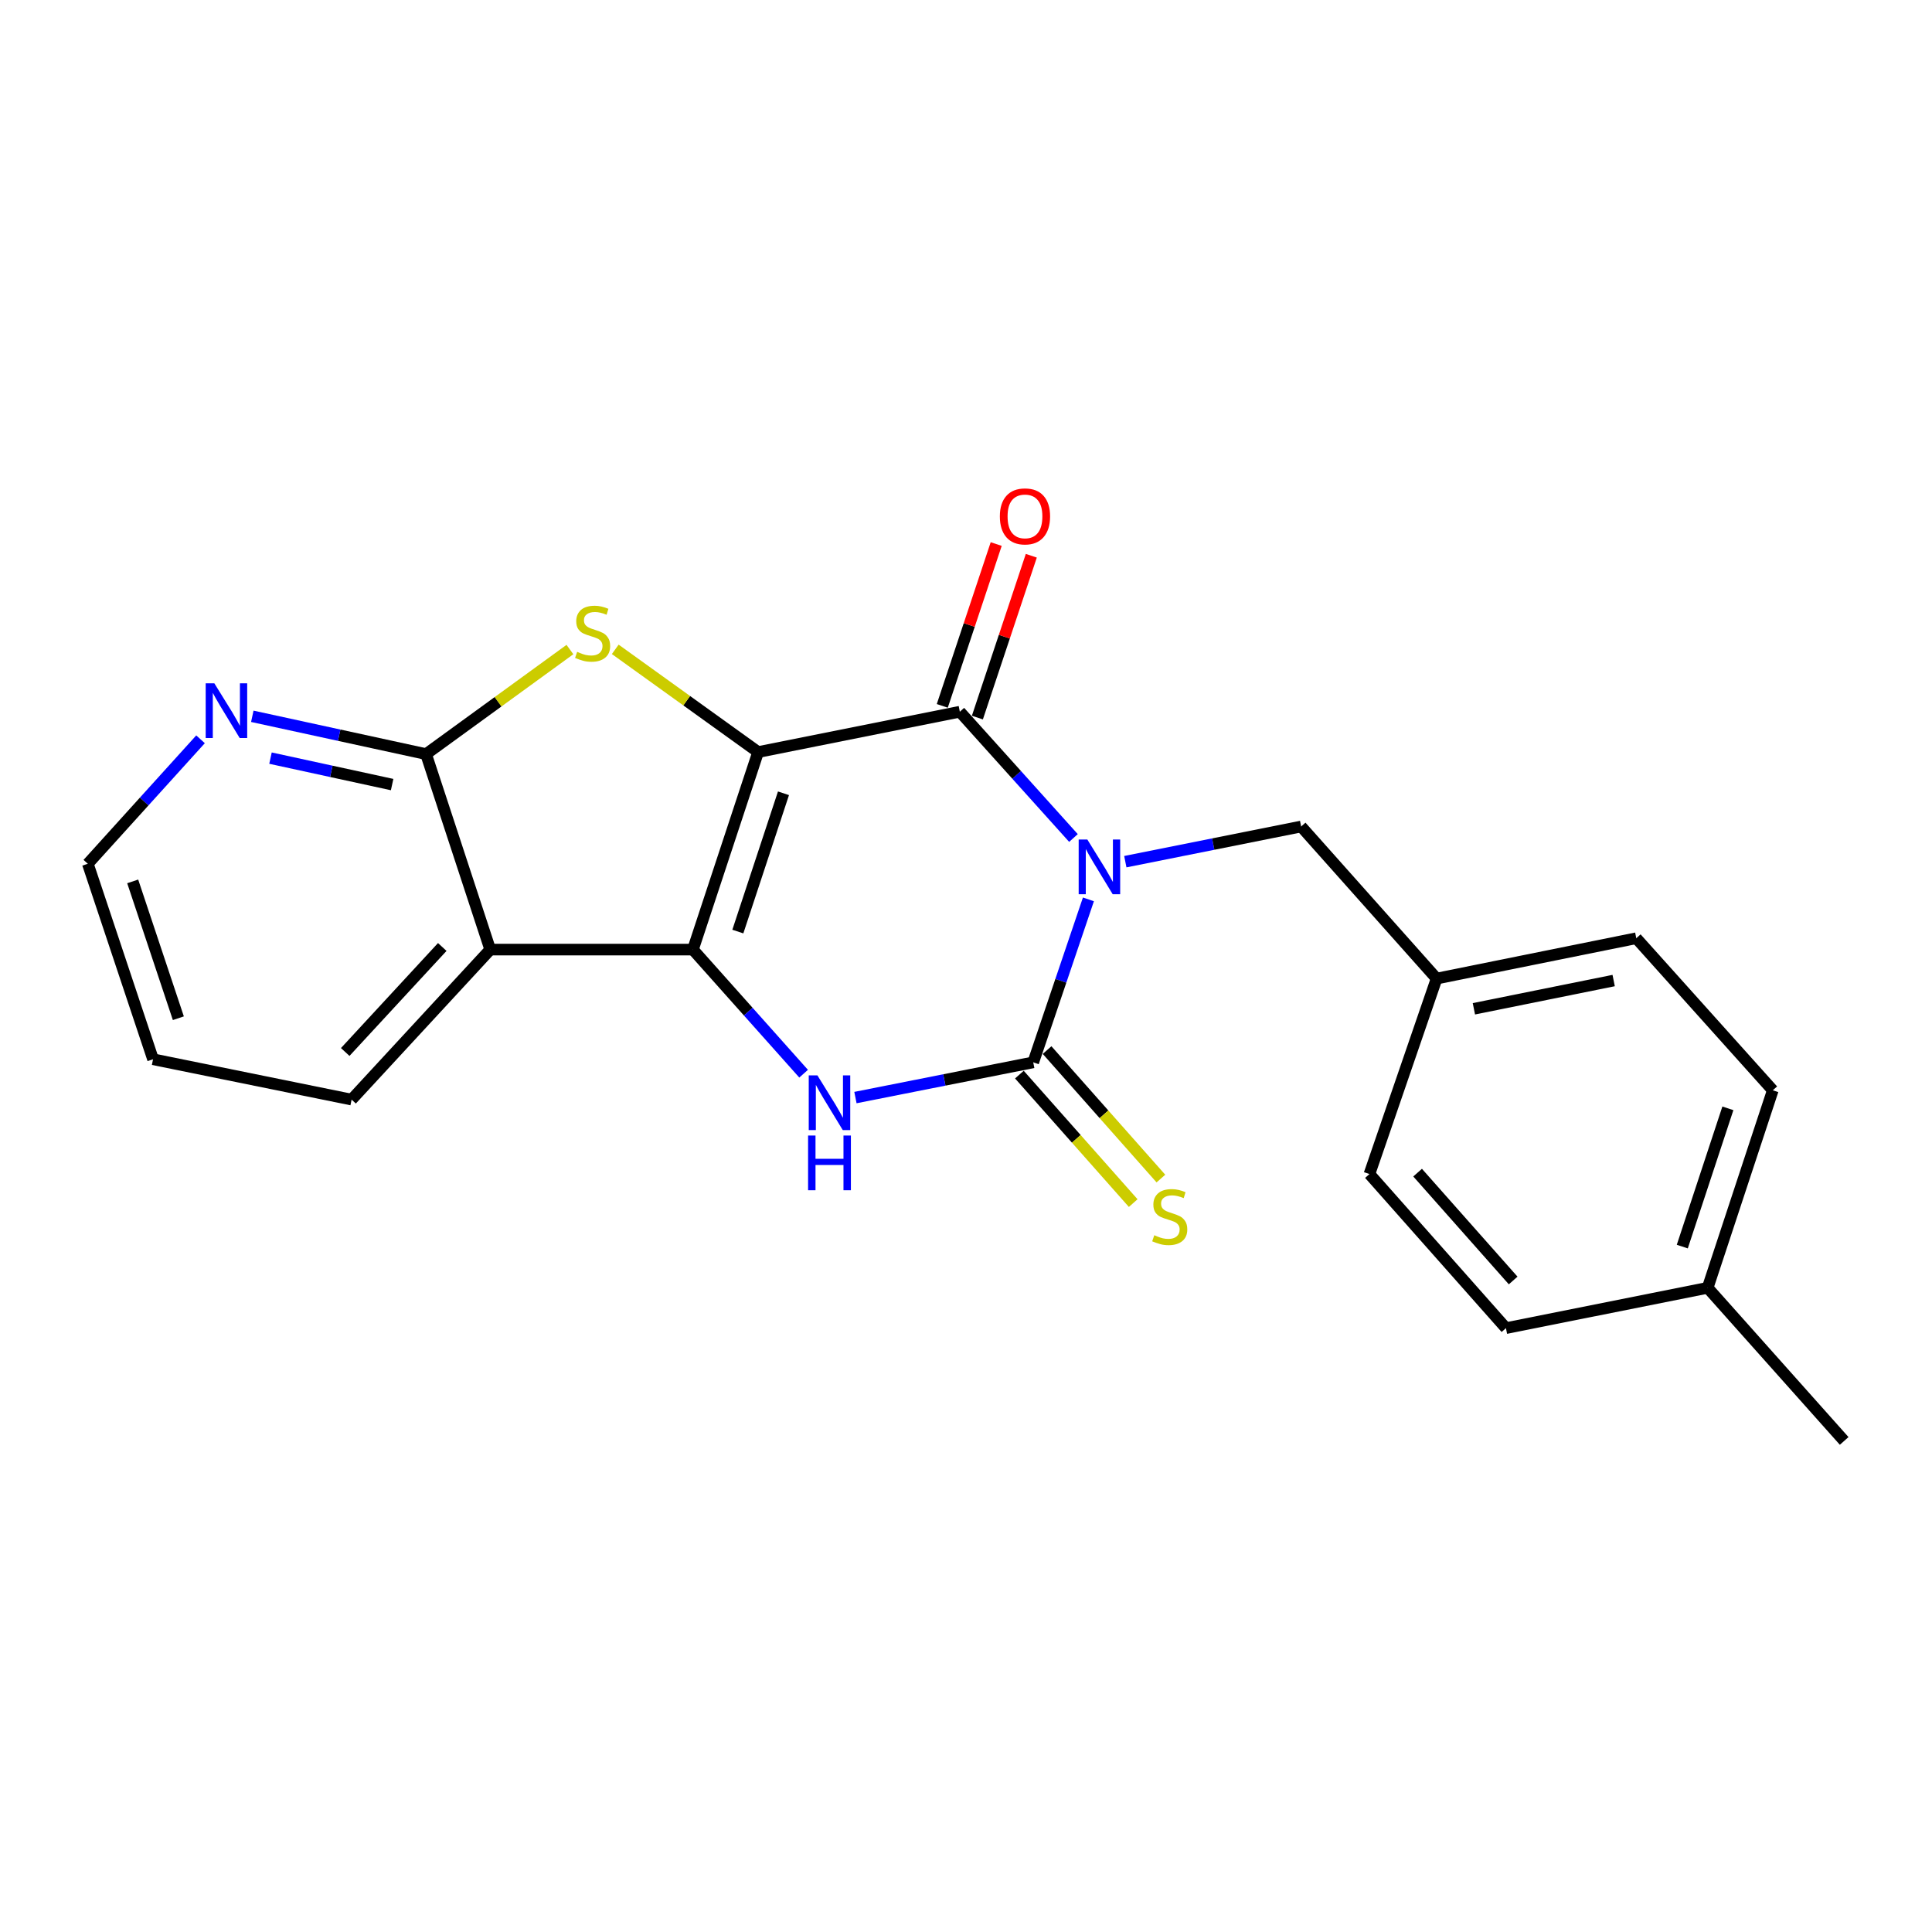 <?xml version='1.0' encoding='iso-8859-1'?>
<svg version='1.1' baseProfile='full'
              xmlns='http://www.w3.org/2000/svg'
                      xmlns:rdkit='http://www.rdkit.org/xml'
                      xmlns:xlink='http://www.w3.org/1999/xlink'
                  xml:space='preserve'
width='1000px' height='1000px' viewBox='0 0 1000 1000'>
<!-- END OF HEADER -->
<rect style='opacity:1.0;fill:#FFFFFF;stroke:none' width='1000' height='1000' x='0' y='0'> </rect>
<path class='bond-1' d='M 392.404,389.263 L 358.656,491.508' style='fill:none;fill-rule:evenodd;stroke:#000000;stroke-width:6px;stroke-linecap:butt;stroke-linejoin:miter;stroke-opacity:1' />
<path class='bond-1' d='M 405.528,410.603 L 381.904,482.174' style='fill:none;fill-rule:evenodd;stroke:#000000;stroke-width:6px;stroke-linecap:butt;stroke-linejoin:miter;stroke-opacity:1' />
<path class='bond-2' d='M 392.404,389.263 L 496.808,368.389' style='fill:none;fill-rule:evenodd;stroke:#000000;stroke-width:6px;stroke-linecap:butt;stroke-linejoin:miter;stroke-opacity:1' />
<path class='bond-5' d='M 392.404,389.263 L 355.429,362.68' style='fill:none;fill-rule:evenodd;stroke:#000000;stroke-width:6px;stroke-linecap:butt;stroke-linejoin:miter;stroke-opacity:1' />
<path class='bond-5' d='M 355.429,362.68 L 318.454,336.097' style='fill:none;fill-rule:evenodd;stroke:#CCCC00;stroke-width:6px;stroke-linecap:butt;stroke-linejoin:miter;stroke-opacity:1' />
<path class='bond-0' d='M 555.62,433.747 L 526.214,401.068' style='fill:none;fill-rule:evenodd;stroke:#0000FF;stroke-width:6px;stroke-linecap:butt;stroke-linejoin:miter;stroke-opacity:1' />
<path class='bond-0' d='M 526.214,401.068 L 496.808,368.389' style='fill:none;fill-rule:evenodd;stroke:#000000;stroke-width:6px;stroke-linecap:butt;stroke-linejoin:miter;stroke-opacity:1' />
<path class='bond-3' d='M 563.361,465.515 L 549.081,507.69' style='fill:none;fill-rule:evenodd;stroke:#0000FF;stroke-width:6px;stroke-linecap:butt;stroke-linejoin:miter;stroke-opacity:1' />
<path class='bond-3' d='M 549.081,507.69 L 534.801,549.864' style='fill:none;fill-rule:evenodd;stroke:#000000;stroke-width:6px;stroke-linecap:butt;stroke-linejoin:miter;stroke-opacity:1' />
<path class='bond-8' d='M 582.462,446.003 L 627.968,436.901' style='fill:none;fill-rule:evenodd;stroke:#0000FF;stroke-width:6px;stroke-linecap:butt;stroke-linejoin:miter;stroke-opacity:1' />
<path class='bond-8' d='M 627.968,436.901 L 673.475,427.799' style='fill:none;fill-rule:evenodd;stroke:#000000;stroke-width:6px;stroke-linecap:butt;stroke-linejoin:miter;stroke-opacity:1' />
<path class='bond-4' d='M 358.656,491.508 L 387.303,523.625' style='fill:none;fill-rule:evenodd;stroke:#000000;stroke-width:6px;stroke-linecap:butt;stroke-linejoin:miter;stroke-opacity:1' />
<path class='bond-4' d='M 387.303,523.625 L 415.949,555.742' style='fill:none;fill-rule:evenodd;stroke:#0000FF;stroke-width:6px;stroke-linecap:butt;stroke-linejoin:miter;stroke-opacity:1' />
<path class='bond-6' d='M 358.656,491.508 L 253.741,491.508' style='fill:none;fill-rule:evenodd;stroke:#000000;stroke-width:6px;stroke-linecap:butt;stroke-linejoin:miter;stroke-opacity:1' />
<path class='bond-11' d='M 505.893,371.416 L 519.847,329.534' style='fill:none;fill-rule:evenodd;stroke:#000000;stroke-width:6px;stroke-linecap:butt;stroke-linejoin:miter;stroke-opacity:1' />
<path class='bond-11' d='M 519.847,329.534 L 533.802,287.651' style='fill:none;fill-rule:evenodd;stroke:#FF0000;stroke-width:6px;stroke-linecap:butt;stroke-linejoin:miter;stroke-opacity:1' />
<path class='bond-11' d='M 487.724,365.362 L 501.679,323.48' style='fill:none;fill-rule:evenodd;stroke:#000000;stroke-width:6px;stroke-linecap:butt;stroke-linejoin:miter;stroke-opacity:1' />
<path class='bond-11' d='M 501.679,323.48 L 515.634,281.598' style='fill:none;fill-rule:evenodd;stroke:#FF0000;stroke-width:6px;stroke-linecap:butt;stroke-linejoin:miter;stroke-opacity:1' />
<path class='bond-9' d='M 527.634,556.214 L 557.09,589.467' style='fill:none;fill-rule:evenodd;stroke:#000000;stroke-width:6px;stroke-linecap:butt;stroke-linejoin:miter;stroke-opacity:1' />
<path class='bond-9' d='M 557.09,589.467 L 586.546,622.719' style='fill:none;fill-rule:evenodd;stroke:#CCCC00;stroke-width:6px;stroke-linecap:butt;stroke-linejoin:miter;stroke-opacity:1' />
<path class='bond-9' d='M 541.969,543.515 L 571.425,576.768' style='fill:none;fill-rule:evenodd;stroke:#000000;stroke-width:6px;stroke-linecap:butt;stroke-linejoin:miter;stroke-opacity:1' />
<path class='bond-9' d='M 571.425,576.768 L 600.881,610.021' style='fill:none;fill-rule:evenodd;stroke:#CCCC00;stroke-width:6px;stroke-linecap:butt;stroke-linejoin:miter;stroke-opacity:1' />
<path class='bond-23' d='M 534.801,549.864 L 488.787,558.982' style='fill:none;fill-rule:evenodd;stroke:#000000;stroke-width:6px;stroke-linecap:butt;stroke-linejoin:miter;stroke-opacity:1' />
<path class='bond-23' d='M 488.787,558.982 L 442.772,568.1' style='fill:none;fill-rule:evenodd;stroke:#0000FF;stroke-width:6px;stroke-linecap:butt;stroke-linejoin:miter;stroke-opacity:1' />
<path class='bond-7' d='M 294.992,336.206 L 257.759,363.261' style='fill:none;fill-rule:evenodd;stroke:#CCCC00;stroke-width:6px;stroke-linecap:butt;stroke-linejoin:miter;stroke-opacity:1' />
<path class='bond-7' d='M 257.759,363.261 L 220.525,390.317' style='fill:none;fill-rule:evenodd;stroke:#000000;stroke-width:6px;stroke-linecap:butt;stroke-linejoin:miter;stroke-opacity:1' />
<path class='bond-13' d='M 253.741,491.508 L 181.989,569.154' style='fill:none;fill-rule:evenodd;stroke:#000000;stroke-width:6px;stroke-linecap:butt;stroke-linejoin:miter;stroke-opacity:1' />
<path class='bond-13' d='M 228.914,490.157 L 178.687,544.509' style='fill:none;fill-rule:evenodd;stroke:#000000;stroke-width:6px;stroke-linecap:butt;stroke-linejoin:miter;stroke-opacity:1' />
<path class='bond-22' d='M 253.741,491.508 L 220.525,390.317' style='fill:none;fill-rule:evenodd;stroke:#000000;stroke-width:6px;stroke-linecap:butt;stroke-linejoin:miter;stroke-opacity:1' />
<path class='bond-10' d='M 220.525,390.317 L 175.557,380.537' style='fill:none;fill-rule:evenodd;stroke:#000000;stroke-width:6px;stroke-linecap:butt;stroke-linejoin:miter;stroke-opacity:1' />
<path class='bond-10' d='M 175.557,380.537 L 130.59,370.757' style='fill:none;fill-rule:evenodd;stroke:#0000FF;stroke-width:6px;stroke-linecap:butt;stroke-linejoin:miter;stroke-opacity:1' />
<path class='bond-10' d='M 202.965,406.096 L 171.488,399.25' style='fill:none;fill-rule:evenodd;stroke:#000000;stroke-width:6px;stroke-linecap:butt;stroke-linejoin:miter;stroke-opacity:1' />
<path class='bond-10' d='M 171.488,399.25 L 140.01,392.404' style='fill:none;fill-rule:evenodd;stroke:#0000FF;stroke-width:6px;stroke-linecap:butt;stroke-linejoin:miter;stroke-opacity:1' />
<path class='bond-12' d='M 673.475,427.799 L 743.588,506.509' style='fill:none;fill-rule:evenodd;stroke:#000000;stroke-width:6px;stroke-linecap:butt;stroke-linejoin:miter;stroke-opacity:1' />
<path class='bond-19' d='M 103.794,382.659 L 74.624,414.874' style='fill:none;fill-rule:evenodd;stroke:#0000FF;stroke-width:6px;stroke-linecap:butt;stroke-linejoin:miter;stroke-opacity:1' />
<path class='bond-19' d='M 74.624,414.874 L 45.455,447.088' style='fill:none;fill-rule:evenodd;stroke:#000000;stroke-width:6px;stroke-linecap:butt;stroke-linejoin:miter;stroke-opacity:1' />
<path class='bond-15' d='M 743.588,506.509 L 708.819,607.689' style='fill:none;fill-rule:evenodd;stroke:#000000;stroke-width:6px;stroke-linecap:butt;stroke-linejoin:miter;stroke-opacity:1' />
<path class='bond-16' d='M 743.588,506.509 L 846.939,485.624' style='fill:none;fill-rule:evenodd;stroke:#000000;stroke-width:6px;stroke-linecap:butt;stroke-linejoin:miter;stroke-opacity:1' />
<path class='bond-16' d='M 762.884,522.148 L 835.23,507.528' style='fill:none;fill-rule:evenodd;stroke:#000000;stroke-width:6px;stroke-linecap:butt;stroke-linejoin:miter;stroke-opacity:1' />
<path class='bond-21' d='M 181.989,569.154 L 79.213,548.269' style='fill:none;fill-rule:evenodd;stroke:#000000;stroke-width:6px;stroke-linecap:butt;stroke-linejoin:miter;stroke-opacity:1' />
<path class='bond-14' d='M 883.879,666.568 L 917.595,564.334' style='fill:none;fill-rule:evenodd;stroke:#000000;stroke-width:6px;stroke-linecap:butt;stroke-linejoin:miter;stroke-opacity:1' />
<path class='bond-14' d='M 870.749,645.235 L 894.35,573.671' style='fill:none;fill-rule:evenodd;stroke:#000000;stroke-width:6px;stroke-linecap:butt;stroke-linejoin:miter;stroke-opacity:1' />
<path class='bond-20' d='M 883.879,666.568 L 954.545,745.82' style='fill:none;fill-rule:evenodd;stroke:#000000;stroke-width:6px;stroke-linecap:butt;stroke-linejoin:miter;stroke-opacity:1' />
<path class='bond-25' d='M 883.879,666.568 L 779.475,687.442' style='fill:none;fill-rule:evenodd;stroke:#000000;stroke-width:6px;stroke-linecap:butt;stroke-linejoin:miter;stroke-opacity:1' />
<path class='bond-18' d='M 708.819,607.689 L 779.475,687.442' style='fill:none;fill-rule:evenodd;stroke:#000000;stroke-width:6px;stroke-linecap:butt;stroke-linejoin:miter;stroke-opacity:1' />
<path class='bond-18' d='M 733.752,606.953 L 783.211,662.78' style='fill:none;fill-rule:evenodd;stroke:#000000;stroke-width:6px;stroke-linecap:butt;stroke-linejoin:miter;stroke-opacity:1' />
<path class='bond-17' d='M 846.939,485.624 L 917.595,564.334' style='fill:none;fill-rule:evenodd;stroke:#000000;stroke-width:6px;stroke-linecap:butt;stroke-linejoin:miter;stroke-opacity:1' />
<path class='bond-24' d='M 45.455,447.088 L 79.213,548.269' style='fill:none;fill-rule:evenodd;stroke:#000000;stroke-width:6px;stroke-linecap:butt;stroke-linejoin:miter;stroke-opacity:1' />
<path class='bond-24' d='M 68.685,456.204 L 92.316,527.03' style='fill:none;fill-rule:evenodd;stroke:#000000;stroke-width:6px;stroke-linecap:butt;stroke-linejoin:miter;stroke-opacity:1' />
<path  class='atom-1' d='M 562.8 434.524
L 572.08 449.524
Q 573 451.004, 574.48 453.684
Q 575.96 456.364, 576.04 456.524
L 576.04 434.524
L 579.8 434.524
L 579.8 462.844
L 575.92 462.844
L 565.96 446.444
Q 564.8 444.524, 563.56 442.324
Q 562.36 440.124, 562 439.444
L 562 462.844
L 558.32 462.844
L 558.32 434.524
L 562.8 434.524
' fill='#0000FF'/>
<path  class='atom-5' d='M 423.084 556.6
L 432.364 571.6
Q 433.284 573.08, 434.764 575.76
Q 436.244 578.44, 436.324 578.6
L 436.324 556.6
L 440.084 556.6
L 440.084 584.92
L 436.204 584.92
L 426.244 568.52
Q 425.084 566.6, 423.844 564.4
Q 422.644 562.2, 422.284 561.52
L 422.284 584.92
L 418.604 584.92
L 418.604 556.6
L 423.084 556.6
' fill='#0000FF'/>
<path  class='atom-5' d='M 418.264 587.752
L 422.104 587.752
L 422.104 599.792
L 436.584 599.792
L 436.584 587.752
L 440.424 587.752
L 440.424 616.072
L 436.584 616.072
L 436.584 602.992
L 422.104 602.992
L 422.104 616.072
L 418.264 616.072
L 418.264 587.752
' fill='#0000FF'/>
<path  class='atom-6' d='M 298.736 337.392
Q 299.056 337.512, 300.376 338.072
Q 301.696 338.632, 303.136 338.992
Q 304.616 339.312, 306.056 339.312
Q 308.736 339.312, 310.296 338.032
Q 311.856 336.712, 311.856 334.432
Q 311.856 332.872, 311.056 331.912
Q 310.296 330.952, 309.096 330.432
Q 307.896 329.912, 305.896 329.312
Q 303.376 328.552, 301.856 327.832
Q 300.376 327.112, 299.296 325.592
Q 298.256 324.072, 298.256 321.512
Q 298.256 317.952, 300.656 315.752
Q 303.096 313.552, 307.896 313.552
Q 311.176 313.552, 314.896 315.112
L 313.976 318.192
Q 310.576 316.792, 308.016 316.792
Q 305.256 316.792, 303.736 317.952
Q 302.216 319.072, 302.256 321.032
Q 302.256 322.552, 303.016 323.472
Q 303.816 324.392, 304.936 324.912
Q 306.096 325.432, 308.016 326.032
Q 310.576 326.832, 312.096 327.632
Q 313.616 328.432, 314.696 330.072
Q 315.816 331.672, 315.816 334.432
Q 315.816 338.352, 313.176 340.472
Q 310.576 342.552, 306.216 342.552
Q 303.696 342.552, 301.776 341.992
Q 299.896 341.472, 297.656 340.552
L 298.736 337.392
' fill='#CCCC00'/>
<path  class='atom-10' d='M 597.457 639.348
Q 597.777 639.468, 599.097 640.028
Q 600.417 640.588, 601.857 640.948
Q 603.337 641.268, 604.777 641.268
Q 607.457 641.268, 609.017 639.988
Q 610.577 638.668, 610.577 636.388
Q 610.577 634.828, 609.777 633.868
Q 609.017 632.908, 607.817 632.388
Q 606.617 631.868, 604.617 631.268
Q 602.097 630.508, 600.577 629.788
Q 599.097 629.068, 598.017 627.548
Q 596.977 626.028, 596.977 623.468
Q 596.977 619.908, 599.377 617.708
Q 601.817 615.508, 606.617 615.508
Q 609.897 615.508, 613.617 617.068
L 612.697 620.148
Q 609.297 618.748, 606.737 618.748
Q 603.977 618.748, 602.457 619.908
Q 600.937 621.028, 600.977 622.988
Q 600.977 624.508, 601.737 625.428
Q 602.537 626.348, 603.657 626.868
Q 604.817 627.388, 606.737 627.988
Q 609.297 628.788, 610.817 629.588
Q 612.337 630.388, 613.417 632.028
Q 614.537 633.628, 614.537 636.388
Q 614.537 640.308, 611.897 642.428
Q 609.297 644.508, 604.937 644.508
Q 602.417 644.508, 600.497 643.948
Q 598.617 643.428, 596.377 642.508
L 597.457 639.348
' fill='#CCCC00'/>
<path  class='atom-11' d='M 110.946 353.686
L 120.226 368.686
Q 121.146 370.166, 122.626 372.846
Q 124.106 375.526, 124.186 375.686
L 124.186 353.686
L 127.946 353.686
L 127.946 382.006
L 124.066 382.006
L 114.106 365.606
Q 112.946 363.686, 111.706 361.486
Q 110.506 359.286, 110.146 358.606
L 110.146 382.006
L 106.466 382.006
L 106.466 353.686
L 110.946 353.686
' fill='#0000FF'/>
<path  class='atom-12' d='M 517.524 267.278
Q 517.524 260.478, 520.884 256.678
Q 524.244 252.878, 530.524 252.878
Q 536.804 252.878, 540.164 256.678
Q 543.524 260.478, 543.524 267.278
Q 543.524 274.158, 540.124 278.078
Q 536.724 281.958, 530.524 281.958
Q 524.284 281.958, 520.884 278.078
Q 517.524 274.198, 517.524 267.278
M 530.524 278.758
Q 534.844 278.758, 537.164 275.878
Q 539.524 272.958, 539.524 267.278
Q 539.524 261.718, 537.164 258.918
Q 534.844 256.078, 530.524 256.078
Q 526.204 256.078, 523.844 258.878
Q 521.524 261.678, 521.524 267.278
Q 521.524 272.998, 523.844 275.878
Q 526.204 278.758, 530.524 278.758
' fill='#FF0000'/>
</svg>
